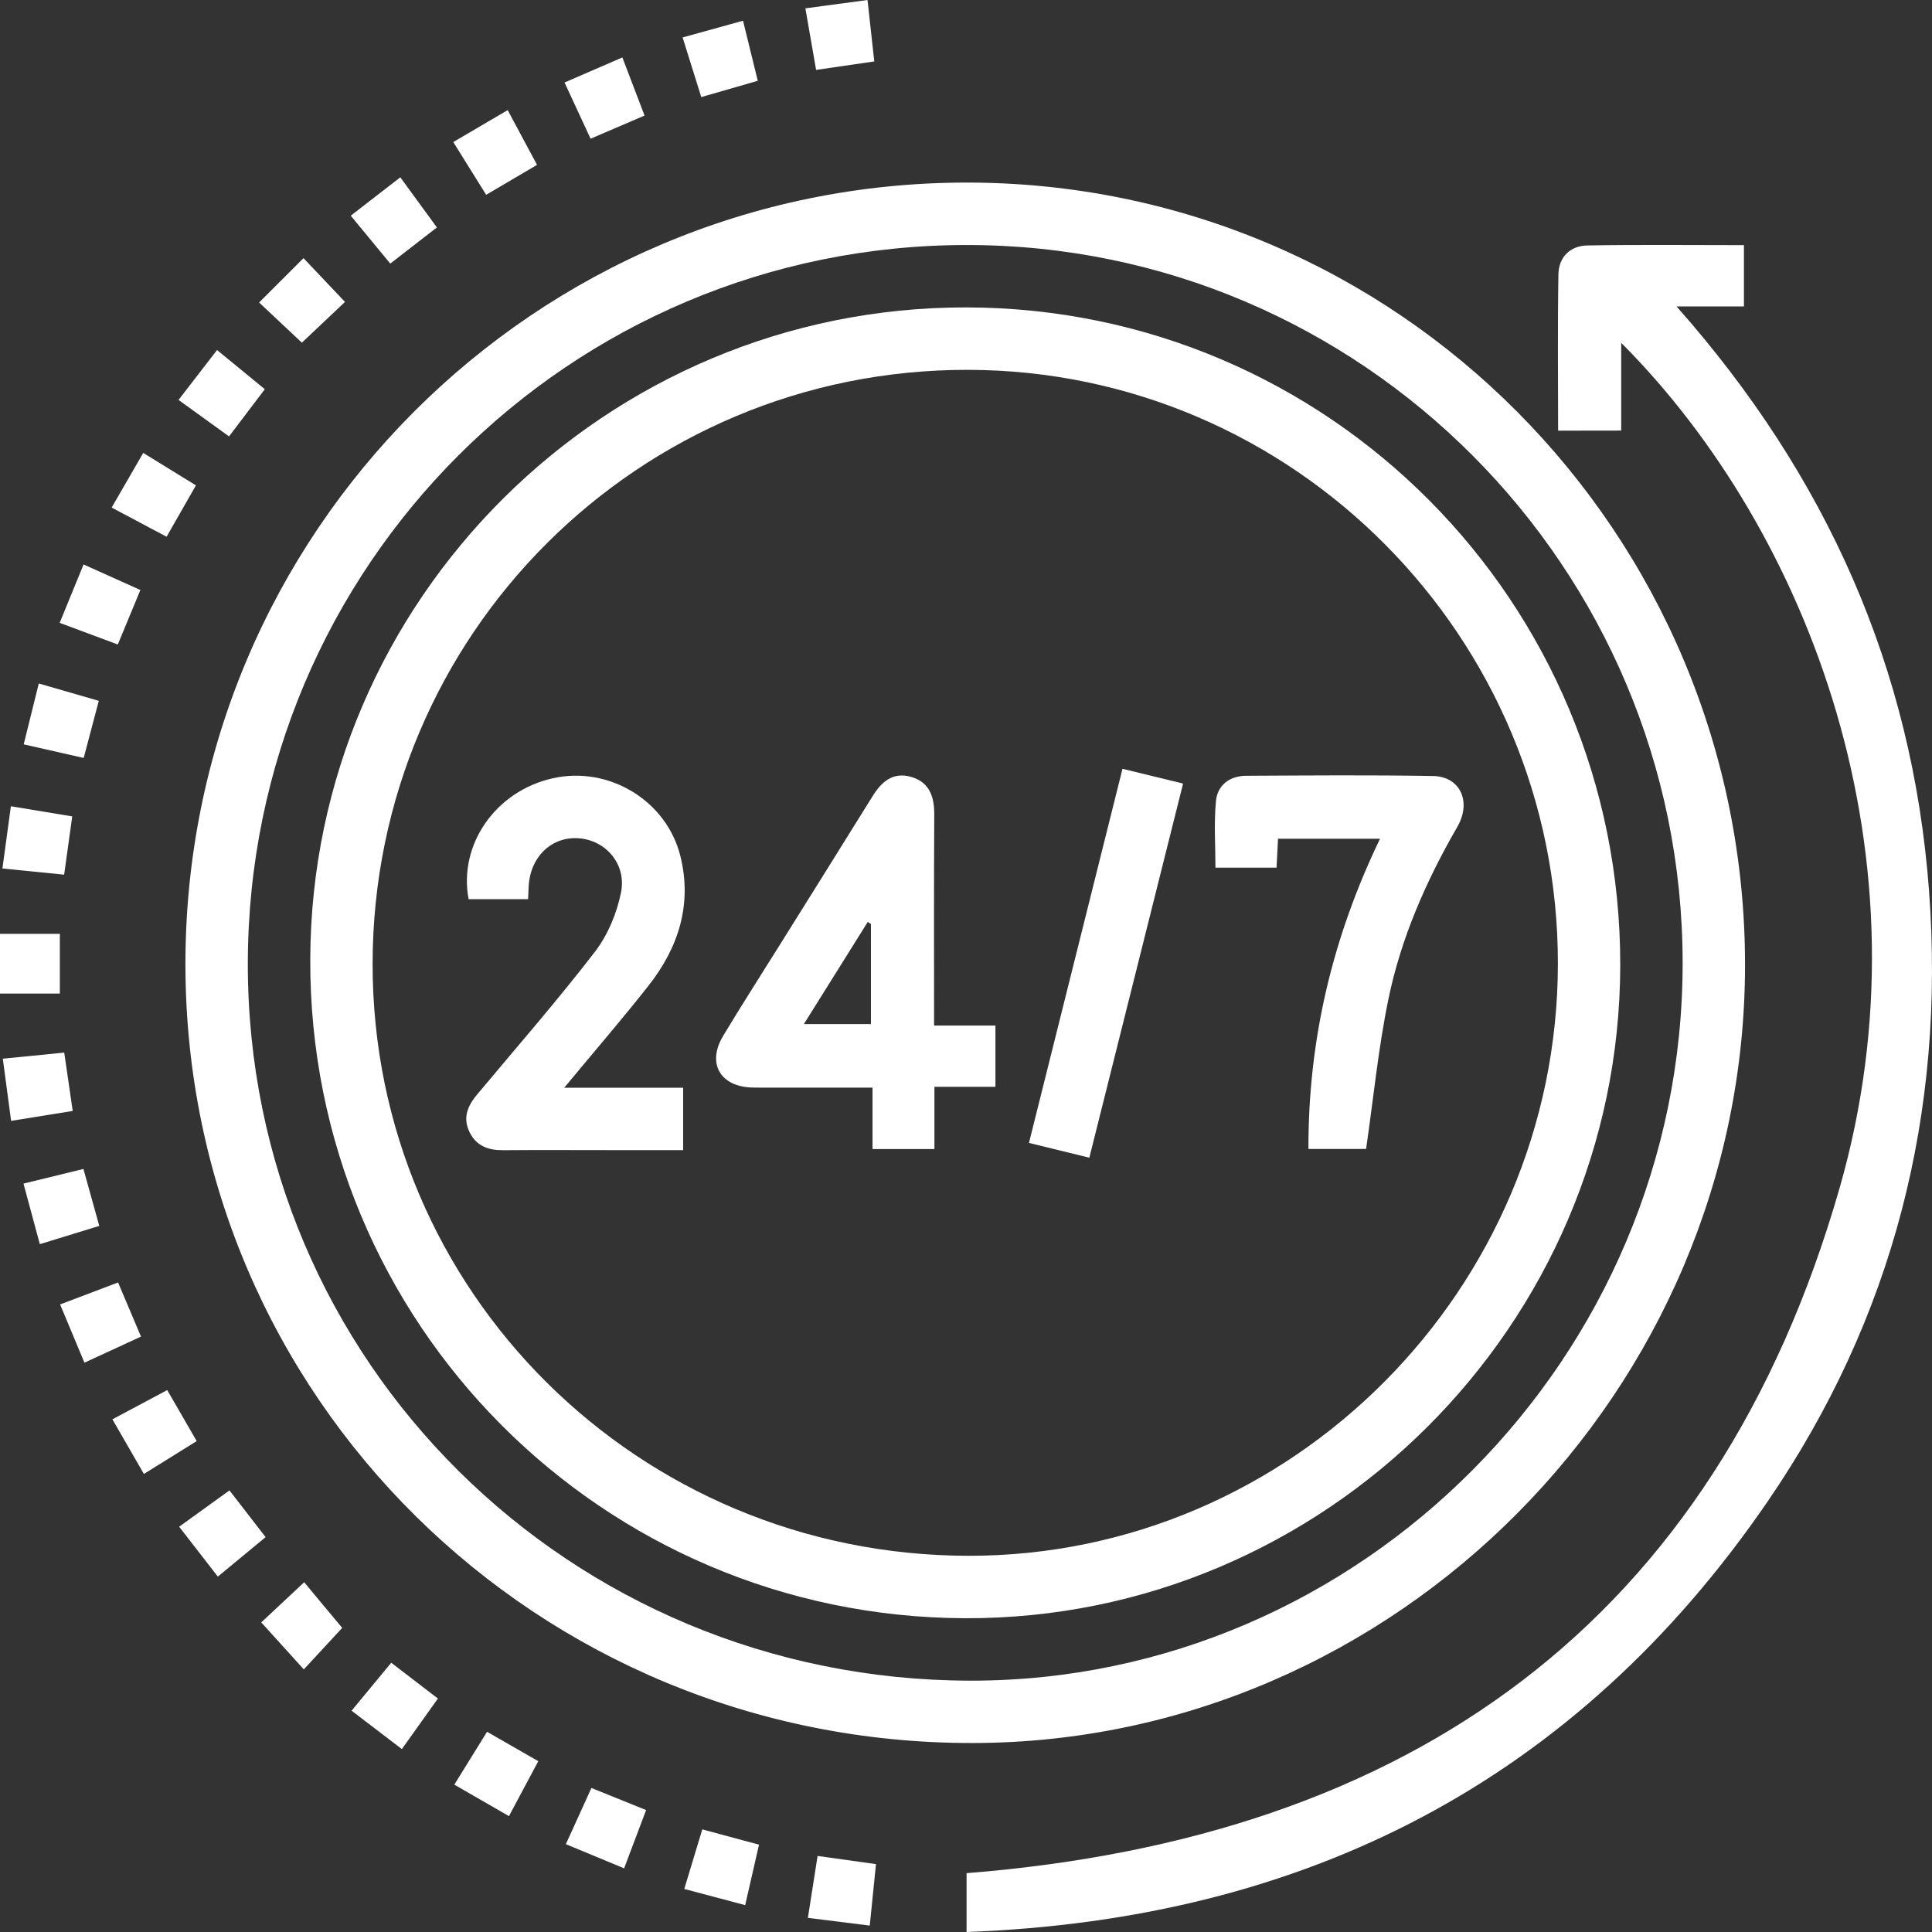 <svg width="44" height="44" viewBox="0 0 44 44" fill="none" xmlns="http://www.w3.org/2000/svg">
<rect x="0" y="0" width="44" height="44" fill="#333333" stroke="none"/>
<path d="M4.223 21.974C4.214 12.131 12.187 4.153 22.029 4.158C31.814 4.164 39.739 12.136 39.742 21.972C39.743 31.656 31.785 39.68 22.161 39.696C12.227 39.714 4.234 31.817 4.223 21.974ZM38.321 21.931C38.317 12.916 31.004 5.58 22.022 5.58C12.973 5.58 5.651 12.897 5.644 21.948C5.637 30.995 12.965 38.265 22.102 38.276C30.992 38.285 38.325 30.897 38.321 21.931Z" fill="white"/>
<path d="M35.485 9.808C35.485 8.606 35.472 7.425 35.492 6.243C35.5 5.855 35.761 5.597 36.15 5.59C37.33 5.57 38.511 5.583 39.717 5.583C39.717 6.051 39.717 6.489 39.717 6.979C39.254 6.979 38.775 6.979 38.182 6.979C41.601 10.838 43.554 15.226 43.932 20.279C44.31 25.343 43.116 30.028 40.25 34.205C35.881 40.573 29.725 43.715 22.013 44C22.013 43.487 22.013 43.038 22.013 42.66C32.116 41.859 39.055 36.949 41.894 27.062C44.049 19.561 41.216 12.114 36.922 7.808C36.922 8.484 36.922 9.128 36.922 9.806C36.441 9.808 35.992 9.808 35.485 9.808Z" fill="white"/>
<path d="M11.072 4.436C10.817 4.027 10.585 3.656 10.323 3.235C10.736 2.992 11.131 2.76 11.562 2.508C11.794 2.941 12.007 3.338 12.231 3.755C11.844 3.983 11.479 4.197 11.072 4.436Z" fill="white"/>
<path d="M5.216 9.939C4.821 9.654 4.465 9.397 4.066 9.108C4.365 8.72 4.648 8.353 4.943 7.972C5.321 8.281 5.661 8.56 6.031 8.864C5.76 9.223 5.504 9.56 5.216 9.939Z" fill="white"/>
<path d="M12.259 40.11C12.031 40.537 11.825 40.925 11.591 41.361C11.168 41.117 10.777 40.892 10.347 40.644C10.598 40.238 10.836 39.854 11.092 39.44C11.477 39.661 11.841 39.87 12.259 40.11Z" fill="white"/>
<path d="M16.971 43.388C16.492 43.261 16.056 43.145 15.584 43.02C15.724 42.553 15.856 42.123 15.994 41.663C16.431 41.782 16.838 41.892 17.286 42.011C17.183 42.459 17.086 42.883 16.971 43.388Z" fill="white"/>
<path d="M15.546 0.853C16.014 0.723 16.433 0.607 16.922 0.472C17.034 0.928 17.14 1.36 17.258 1.84C16.837 1.961 16.434 2.077 15.971 2.211C15.831 1.768 15.695 1.332 15.546 0.853Z" fill="white"/>
<path d="M14.174 1.308C14.349 1.767 14.505 2.177 14.679 2.632C14.283 2.803 13.896 2.968 13.45 3.159C13.256 2.74 13.068 2.334 12.857 1.879C13.289 1.69 13.701 1.513 14.174 1.308Z" fill="white"/>
<path d="M3.197 13.437C3.018 13.868 2.861 14.247 2.683 14.678C2.246 14.515 1.827 14.359 1.359 14.185C1.541 13.74 1.711 13.325 1.903 12.855C2.335 13.05 2.742 13.233 3.197 13.437Z" fill="white"/>
<path d="M0.248 18.362C0.731 18.443 1.174 18.516 1.645 18.593C1.582 19.045 1.525 19.46 1.461 19.92C0.977 19.872 0.532 19.826 0.055 19.779C0.122 19.29 0.183 18.845 0.248 18.362Z" fill="white"/>
<path d="M2.25 15.961C2.128 16.424 2.022 16.82 1.906 17.262C1.459 17.161 1.034 17.064 0.54 16.952C0.654 16.495 0.761 16.063 0.883 15.566C1.348 15.7 1.777 15.825 2.25 15.961Z" fill="white"/>
<path d="M1.363 22.628C0.89 22.628 0.465 22.628 0 22.628C0 22.187 0 21.739 0 21.268C0.444 21.268 0.893 21.268 1.363 21.268C1.363 21.73 1.363 22.151 1.363 22.628Z" fill="white"/>
<path d="M0.907 28.335C0.781 27.867 0.664 27.434 0.535 26.956C1 26.842 1.423 26.739 1.9 26.622C2.019 27.049 2.135 27.464 2.261 27.919C1.808 28.058 1.379 28.189 0.907 28.335Z" fill="white"/>
<path d="M3.808 31.658C4.041 32.062 4.254 32.429 4.48 32.82C4.076 33.072 3.69 33.311 3.277 33.568C3.036 33.148 2.809 32.758 2.56 32.324C2.995 32.092 3.391 31.881 3.808 31.658Z" fill="white"/>
<path d="M18.342 0.19C18.831 0.124 19.266 0.066 19.757 0C19.808 0.462 19.857 0.906 19.911 1.399C19.468 1.464 19.054 1.525 18.586 1.592C18.507 1.129 18.43 0.689 18.342 0.19Z" fill="white"/>
<path d="M7.988 4.912C8.379 4.609 8.727 4.34 9.117 4.038C9.395 4.42 9.66 4.782 9.95 5.18C9.589 5.46 9.247 5.725 8.888 6.003C8.586 5.636 8.306 5.296 7.988 4.912Z" fill="white"/>
<path d="M14.715 41.223C14.543 41.677 14.388 42.088 14.214 42.55C13.766 42.365 13.341 42.189 12.887 42C13.089 41.556 13.27 41.158 13.469 40.72C13.886 40.888 14.275 41.045 14.715 41.223Z" fill="white"/>
<path d="M2.543 11.559C2.797 11.121 3.021 10.733 3.262 10.315C3.675 10.569 4.047 10.798 4.462 11.054C4.237 11.449 4.023 11.821 3.794 12.224C3.372 12 2.987 11.795 2.543 11.559Z" fill="white"/>
<path d="M0.064 24.111C0.555 24.063 0.989 24.019 1.463 23.972C1.526 24.408 1.587 24.822 1.656 25.301C1.193 25.375 0.742 25.448 0.253 25.527C0.188 25.04 0.13 24.61 0.064 24.111Z" fill="white"/>
<path d="M1.369 29.708C1.829 29.533 2.241 29.378 2.689 29.207C2.857 29.605 3.023 29.994 3.211 30.44C2.789 30.634 2.383 30.822 1.923 31.034C1.737 30.591 1.563 30.175 1.369 29.708Z" fill="white"/>
<path d="M4.961 35.906C4.667 35.527 4.389 35.169 4.08 34.77C4.471 34.488 4.835 34.225 5.226 33.943C5.502 34.3 5.76 34.634 6.049 35.007C5.686 35.309 5.339 35.595 4.961 35.906Z" fill="white"/>
<path d="M8.91 37.868C9.275 38.149 9.6 38.398 9.973 38.683C9.704 39.059 9.445 39.425 9.152 39.834C8.763 39.536 8.394 39.255 8.007 38.96C8.314 38.588 8.595 38.248 8.91 37.868Z" fill="white"/>
<path d="M7.794 37.074C7.567 37.319 7.26 37.651 6.919 38.019C6.596 37.662 6.292 37.327 5.95 36.949C6.248 36.67 6.575 36.365 6.928 36.034C7.213 36.379 7.49 36.712 7.794 37.074Z" fill="white"/>
<path d="M18.62 42.268C19.077 42.331 19.492 42.39 19.95 42.454C19.903 42.924 19.858 43.369 19.808 43.854C19.336 43.795 18.904 43.741 18.399 43.678C18.473 43.201 18.544 42.75 18.62 42.268Z" fill="white"/>
<path d="M6.875 7.804C6.576 7.523 6.245 7.213 5.901 6.889C6.241 6.549 6.56 6.23 6.912 5.879C7.236 6.221 7.545 6.547 7.857 6.876C7.523 7.193 7.215 7.484 6.875 7.804Z" fill="white"/>
<path d="M22.01 7.001C30.257 7.015 36.913 13.714 36.9 21.986C36.887 30.176 30.16 36.881 21.981 36.854C13.701 36.826 7.036 30.119 7.066 21.843C7.094 13.647 13.801 6.987 22.01 7.001ZM8.486 21.954C8.483 29.407 14.537 35.422 22.053 35.432C29.416 35.442 35.474 29.358 35.48 21.948C35.485 14.506 29.46 8.438 22.049 8.423C14.552 8.407 8.489 14.456 8.486 21.954Z" fill="white"/>
<path d="M21.273 23.356C21.771 23.356 22.21 23.356 22.67 23.356C22.67 23.826 22.67 24.265 22.67 24.752C22.227 24.752 21.777 24.752 21.281 24.752C21.281 25.248 21.281 25.697 21.281 26.169C20.796 26.169 20.358 26.169 19.871 26.169C19.871 25.724 19.871 25.275 19.871 24.77C19.091 24.77 18.357 24.77 17.622 24.77C17.46 24.77 17.297 24.773 17.135 24.768C16.403 24.75 16.094 24.219 16.468 23.594C16.878 22.91 17.31 22.238 17.733 21.561C18.445 20.421 19.16 19.282 19.869 18.138C20.073 17.807 20.331 17.578 20.739 17.69C21.161 17.806 21.28 18.134 21.277 18.549C21.268 20.13 21.273 21.712 21.273 23.356ZM19.835 21.044C19.812 21.028 19.787 21.012 19.763 20.996C19.285 21.761 18.808 22.523 18.308 23.322C18.862 23.322 19.342 23.322 19.835 23.322C19.835 22.545 19.835 21.794 19.835 21.044Z" fill="white"/>
<path d="M12.85 24.772C13.813 24.772 14.668 24.772 15.558 24.772C15.558 25.239 15.558 25.688 15.558 26.193C14.99 26.193 14.42 26.193 13.849 26.193C13.051 26.193 12.253 26.188 11.454 26.195C11.115 26.197 10.844 26.098 10.69 25.776C10.533 25.446 10.655 25.178 10.868 24.924C11.769 23.846 12.694 22.787 13.55 21.675C13.842 21.295 14.048 20.8 14.143 20.327C14.273 19.675 13.792 19.134 13.178 19.091C12.562 19.047 12.078 19.511 12.04 20.184C12.035 20.273 12.032 20.361 12.027 20.478C11.573 20.478 11.122 20.478 10.672 20.478C10.438 19.235 11.287 18.017 12.587 17.725C13.862 17.438 15.181 18.228 15.496 19.5C15.768 20.6 15.451 21.582 14.77 22.448C14.169 23.211 13.533 23.947 12.85 24.772Z" fill="white"/>
<path d="M31.429 19.102C30.609 19.102 29.873 19.102 29.106 19.102C29.096 19.32 29.085 19.522 29.073 19.76C28.627 19.76 28.178 19.76 27.681 19.76C27.681 19.262 27.644 18.747 27.693 18.24C27.727 17.88 28.008 17.67 28.378 17.668C29.798 17.66 31.217 17.649 32.637 17.673C33.253 17.683 33.52 18.257 33.19 18.83C32.476 20.068 31.904 21.368 31.618 22.765C31.39 23.874 31.28 25.007 31.112 26.167C30.737 26.167 30.288 26.167 29.799 26.167C29.792 23.689 30.342 21.359 31.429 19.102Z" fill="white"/>
<path d="M26.944 17.845C26.226 20.716 25.521 23.524 24.809 26.366C24.355 26.255 23.932 26.151 23.434 26.029C24.143 23.19 24.846 20.376 25.564 17.509C26.024 17.621 26.461 17.728 26.944 17.845Z" fill="white"/>
</svg>
